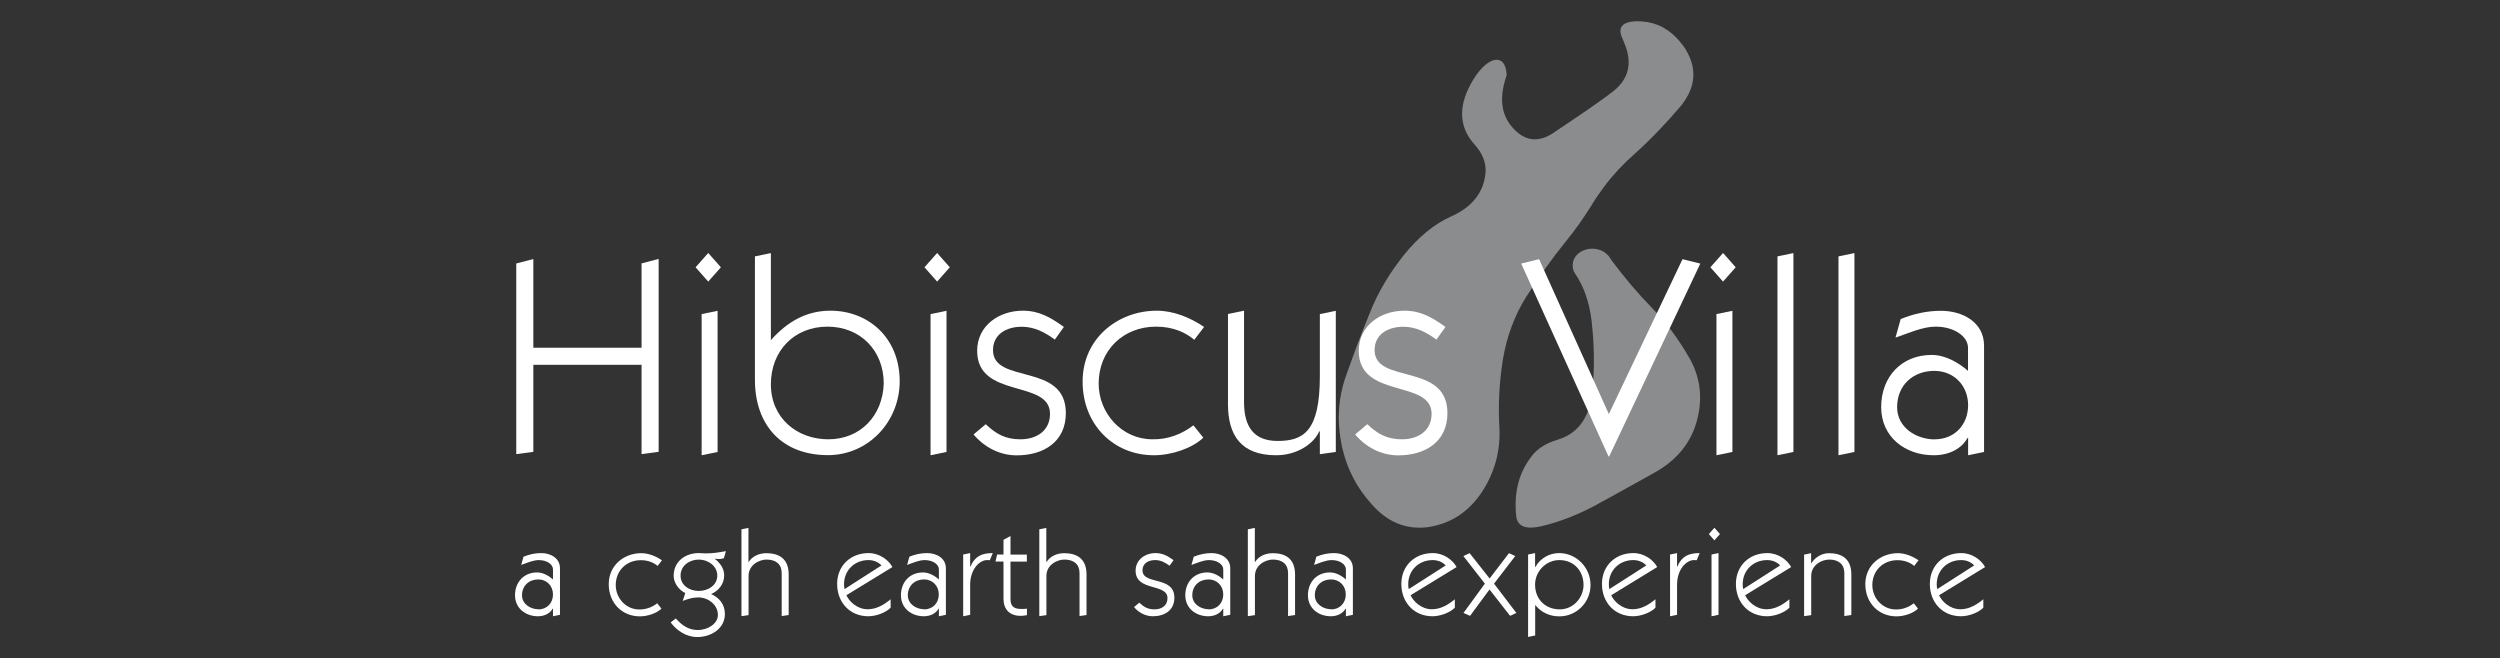 <?xml version="1.0" encoding="UTF-8"?>
<svg id="Layer_1" xmlns="http://www.w3.org/2000/svg" version="1.1" viewBox="0 0 243 64">
  <rect x="0" y="0" width="243" height="64" fill="#333333" stroke="none"/>
  <!-- Generator: Adobe Illustrator 29.2.1, SVG Export Plug-In . SVG Version: 2.1.0 Build 116)  -->
  <defs>
    <style>
      .st0 {
        fill: #8a8c8e;
      }

      .st1 {
        fill: #fff;
      }
    </style>
  </defs>
  <g>
    <path class="st0" d="M148.39,28.79c1.2-1.89,2.47-3.67,3.87-5.4.86-1.05,1.65-2.18,2.4-3.38.4-.66.83-1.29,1.3-1.92.85-1.13,1.83-2.17,2.91-3.12,1.62-1.45,3.13-3.05,4.53-4.7,1.51-1.89,1.6-3.82.22-5.81-.09-.09-.14-.18-.22-.27-.52-.67-1.13-1.18-1.78-1.54-.62-.33-1.31-.52-2.05-.57-1.12-.07-1.78.14-1.98.57-.15.29-.1.7.17,1.23.03.09.08.2.12.3.87,2.04.4,3.68-1.38,4.92-.18.14-.37.27-.53.4-1.59,1.15-3.17,2.2-4.72,3.24-1.65,1.22-3.12,1.05-4.38-.52-1-1.25-1.13-2.86-.42-4.92-.09-2.3-2.02-1.9-3.53.93-1.2,2.25-1.05,4.2.4,5.81.78.85,1.13,1.77,1.08,2.68-.14,1.92-1.25,3.38-3.35,4.32-1.62.72-3.17,1.98-4.6,3.76-1.38,1.73-2.52,3.61-3.33,5.68-.83,2.02-1.58,4.05-2.28,6.03-.12.32-.2.62-.29.92-.27.97-.4,1.95-.42,2.95v.38c.02.8.1,1.62.27,2.45.02.22.1.44.15.65.47,1.88,1.38,3.6,2.76,5.13,1.54,1.78,3.39,2.51,5.48,2.25,2.2-.33,3.95-1.46,5.25-3.41,1.25-1.92,1.82-4,1.7-6.27-.13-2.25,0-4.46.34-6.6.37-2.25,1.13-4.3,2.32-6.2"/>
    <path class="st0" d="M164.26,34.89c-1.08-1.9-2.32-3.58-3.68-4.95-1.42-1.46-2.7-2.98-3.87-4.55-.13-.18-.24-.35-.37-.53-.14-.15-.27-.25-.4-.35-1.38-.9-3.57.1-2.98,1.85l.1.17c.88,1.28,1.41,2.81,1.63,4.56.27,2.3.32,4.58.1,6.82-.22,2.56-1.33,4.2-3.36,4.82-1.18.35-2.05.91-2.58,1.65-1.22,1.57-1.7,3.48-1.48,5.73.1,1.05.88,1.38,2.4,1.05,1.75-.4,3.56-1.1,5.42-2.1.25-.15.51-.29.76-.42,1.67-.92,3.32-1.83,4.92-2.73,2.05-1.15,3.39-2.75,4-4.78.67-2.23.45-4.31-.6-6.23"/>
  </g>
  <g>
    <path class="st1" d="M50.18,44.14v-18.53l1.66-.43v8.62h10.52v-8.2l1.66-.43v18.75l-1.66.22v-8.68h-10.52v8.46l-1.66.22h0Z"/>
    <path class="st1" d="M70.07,25.98l-1.23,1.39-1.23-1.39,1.23-1.39,1.23,1.39ZM68.2,44.25v-13.72l1.55-.32v13.72l-1.55.32Z"/>
    <path class="st1" d="M73.38,24.92l1.55-.32v8.46c1.6-1.79,3.45-2.86,5.79-2.86,3.69,0,6.73,2.64,6.73,6.86,0,3.9-3.02,7.18-6.97,7.18-4.48,0-7.1-2.91-7.1-7.32v-12.01h0ZM80.51,42.7c3.15,0,5.29-2.32,5.39-5.42,0-3.21-2.27-5.53-5.47-5.53s-5.5,2.32-5.5,5.61,2.56,5.34,5.58,5.34h0Z"/>
    <path class="st1" d="M92.32,25.98l-1.23,1.39-1.23-1.39,1.23-1.39,1.23,1.39ZM90.45,44.25v-13.72l1.55-.32v13.72l-1.55.32Z"/>
    <path class="st1" d="M95.81,41.23c1.01.96,1.92,1.47,3.37,1.47,1.58,0,2.88-.83,2.88-2.48,0-3.37-7.08-1.41-7.08-6.12,0-2.46,2.14-3.9,4.43-3.9,1.63,0,2.72.67,4,1.58l-.88,1.23c-.93-.69-1.98-1.25-3.21-1.25-1.52,0-2.8.75-2.8,2.27,0,3.37,7.08,1.15,7.08,6.12,0,2.8-2.16,4.11-4.78,4.11-1.66,0-3.15-.8-4.19-2.03l1.17-.99h0Z"/>
    <path class="st1" d="M116.96,42.54c-1.04,1.01-3.04,1.71-4.81,1.71-3.87,0-6.92-2.94-6.92-7.16s3.45-6.89,7.21-6.89c1.63,0,3.26.67,4.6,1.58l-.96,1.25c-.8-.69-2.03-1.28-3.71-1.28-3.21,0-5.58,2.32-5.58,5.53,0,2.88,2.24,5.42,5.23,5.42,1.47.03,2.83-.48,3.98-1.36l.96,1.2h0Z"/>
    <path class="st1" d="M120.92,30.2v8.89c0,2.4.96,3.77,3.26,3.77,2.51,0,4.11-.91,4.11-6.3v-6.03l1.55-.32v13.72l-1.55.22v-2.22h-.06c-.53,1.2-2.14,2.32-4.19,2.32-3.39,0-4.68-1.92-4.68-4.97v-8.76l1.55-.32h0Z"/>
    <path class="st1" d="M132.9,41.23c1.01.96,1.92,1.47,3.37,1.47,1.58,0,2.88-.83,2.88-2.48,0-3.37-7.08-1.41-7.08-6.12,0-2.46,2.14-3.9,4.43-3.9,1.63,0,2.72.67,4,1.58l-.88,1.23c-.93-.69-1.98-1.25-3.21-1.25-1.52,0-2.8.75-2.8,2.27,0,3.37,7.08,1.15,7.08,6.12,0,2.8-2.16,4.11-4.78,4.11-1.66,0-3.15-.8-4.19-2.03l1.17-.99h0Z"/>
    <path class="st1" d="M163.53,25.19l1.74.43-8.86,18.75h-.06l-8.49-18.75,1.74-.43,6.78,15.06,7.16-15.06Z"/>
    <path class="st1" d="M168.71,25.98l-1.23,1.39-1.23-1.39,1.23-1.39,1.23,1.39ZM166.84,44.25v-13.72l1.55-.32v13.72l-1.55.32Z"/>
    <path class="st1" d="M174.32,43.93l-1.55.32v-19.33l1.55-.32v19.33h0Z"/>
    <path class="st1" d="M180.25,43.93l-1.55.32v-19.33l1.55-.32v19.33h0Z"/>
    <path class="st1" d="M184.76,31.01c1.23-.51,2.56-.8,3.9-.8,2.08,0,4.19,1.09,4.19,3.39v10.33l-1.55.32v-1.68h-.06c-.54.99-1.71,1.68-3.29,1.68-2.75,0-5.1-1.76-5.1-4.68s1.95-5.07,4.91-5.07c1.33,0,2.62.75,3.53,1.55v-2.24c0-1.12-1.36-2.06-3.15-2.06-1.28,0-2.72.67-3.9,1.07l.51-1.82h0ZM188.07,42.7c1.9,0,3.23-1.41,3.23-3.31s-1.36-3.34-3.29-3.34c-2.06,0-3.61,1.39-3.61,3.53,0,1.98,1.87,3.13,3.66,3.13h0Z"/>
  </g>
  <g>
    <path class="st1" d="M50.89,54.11c.54-.22,1.12-.35,1.71-.35.91,0,1.83.48,1.83,1.48v4.52l-.68.14v-.74h-.03c-.24.43-.75.74-1.43.74-1.2,0-2.23-.77-2.23-2.04s.85-2.22,2.15-2.22c.58,0,1.14.33,1.54.68v-.98c0-.49-.6-.9-1.38-.9-.56,0-1.19.29-1.71.47l.22-.79h.01ZM52.34,59.23c.83,0,1.41-.62,1.41-1.45s-.6-1.46-1.43-1.46c-.9,0-1.58.61-1.58,1.54,0,.86.82,1.36,1.6,1.36h0Z"/>
    <path class="st1" d="M64.29,59.16c-.46.45-1.33.75-2.1.75-1.7,0-3.02-1.28-3.02-3.13s1.5-3.01,3.16-3.01c.71,0,1.42.29,2.01.69l-.42.55c-.35-.3-.89-.56-1.63-.56-1.4,0-2.44,1.02-2.44,2.42,0,1.26.98,2.37,2.29,2.37.64.01,1.24-.21,1.74-.6l.42.53h0Z"/>
    <path class="st1" d="M65.69,60.11c.55.63,1.2,1.13,2.14,1.13s1.95-.6,1.95-1.47c0-1-.96-1.7-1.89-1.7-.56,0-1,.14-1.53.34l.25-.77c-.61-.27-1.13-.98-1.13-1.66,0-1.4,1.12-2.22,2.44-2.22.24,0,.48.03.71.03.65,0,1.29-.1,1.93-.22l-.2.69c-.19.06-.32.08-.51.08-.11,0-.21-.01-.32-.04l-.03.03c.5.41.89.92.89,1.61,0,.81-.54,1.5-1.27,1.8.81.37,1.34,1.01,1.34,1.94,0,1.41-1.32,2.24-2.68,2.24-1.09,0-2.01-.64-2.59-1.42l.51-.39h0ZM66.15,55.95c0,.96.88,1.49,1.77,1.49s1.8-.54,1.8-1.49-.91-1.56-1.79-1.56-1.78.57-1.78,1.56h0Z"/>
    <path class="st1" d="M72.07,59.86v-8.41l.68-.14v3.31h.03c.32-.53.98-.85,1.7-.85,1.13,0,2.18.44,2.18,2.07v3.94l-.68.1v-4.18c0-.85-.55-1.31-1.48-1.31-.64,0-1.74.47-1.74,1.6v3.8l-.68.1h0Z"/>
    <path class="st1" d="M82.27,57.86c.24.54.99,1.36,2.08,1.36.85,0,1.59-.45,2.22-.97v.82c-.51.51-1.45.83-2.17.83-1.81,0-3.03-1.36-3.03-3.14s1.31-3,3.06-3c1.07,0,1.96.69,2.31,1.36l-4.46,2.73h0ZM85.67,54.95c-.27-.29-.71-.51-1.25-.51-1.38,0-2.38,1.02-2.38,2.34,0,.15.01.33.05.48l3.59-2.3h0Z"/>
    <path class="st1" d="M88.39,54.11c.54-.22,1.12-.35,1.71-.35.91,0,1.84.48,1.84,1.48v4.52l-.68.14v-.74h-.03c-.24.43-.75.74-1.43.74-1.2,0-2.23-.77-2.23-2.04s.85-2.22,2.15-2.22c.58,0,1.14.33,1.54.68v-.98c0-.49-.6-.9-1.38-.9-.56,0-1.19.29-1.71.47l.22-.79h0ZM89.84,59.23c.83,0,1.41-.62,1.41-1.45s-.6-1.46-1.43-1.46c-.9,0-1.58.61-1.58,1.54,0,.86.82,1.36,1.6,1.36h0Z"/>
    <path class="st1" d="M94.3,55.07h.03c.42-1,1.09-1.31,2.17-1.31l-.29.69c-.07-.01-.18-.01-.27-.01-.74,0-1.64.91-1.64,2.38v2.94l-.68.14v-6l.68-.14v1.31h0Z"/>
    <path class="st1" d="M97.54,52.47l.68-.37v1.81h1.59v.68h-1.59v3.62c0,.71.31.98,1.05.98.19,0,.36,0,.55-.03v.63c-.19.04-.4.07-.61.07-1.07,0-1.67-.62-1.67-1.67v-3.61h-.78l.16-.68h.62v-1.43h0Z"/>
    <path class="st1" d="M101.02,59.86v-8.41l.68-.14v3.31h.03c.32-.53.98-.85,1.7-.85,1.13,0,2.18.44,2.18,2.07v3.94l-.68.1v-4.18c0-.85-.55-1.31-1.48-1.31-.64,0-1.74.47-1.74,1.6v3.8l-.68.1h0Z"/>
    <path class="st1" d="M110.75,58.59c.44.42.84.64,1.47.64.69,0,1.26-.36,1.26-1.09,0-1.47-3.1-.62-3.1-2.67,0-1.07.93-1.71,1.94-1.71.71,0,1.19.29,1.75.69l-.39.54c-.41-.31-.86-.55-1.4-.55-.67,0-1.23.33-1.23.99,0,1.47,3.1.5,3.1,2.67,0,1.22-.95,1.8-2.09,1.8-.72,0-1.38-.35-1.83-.89l.51-.43h.01Z"/>
    <path class="st1" d="M116.04,54.11c.54-.22,1.12-.35,1.71-.35.91,0,1.83.48,1.83,1.48v4.52l-.68.14v-.74h-.03c-.24.43-.75.74-1.43.74-1.2,0-2.23-.77-2.23-2.04s.85-2.22,2.15-2.22c.58,0,1.14.33,1.54.68v-.98c0-.49-.6-.9-1.38-.9-.56,0-1.19.29-1.71.47l.22-.79h.01ZM117.49,59.23c.83,0,1.41-.62,1.41-1.45s-.6-1.46-1.43-1.46c-.9,0-1.58.61-1.58,1.54,0,.86.82,1.36,1.6,1.36h0Z"/>
    <path class="st1" d="M121.29,59.86v-8.41l.68-.14v3.31h.03c.32-.53.98-.85,1.7-.85,1.13,0,2.18.44,2.18,2.07v3.94l-.68.1v-4.18c0-.85-.55-1.31-1.48-1.31-.64,0-1.74.47-1.74,1.6v3.8l-.68.1h0Z"/>
    <path class="st1" d="M127.95,54.11c.54-.22,1.12-.35,1.71-.35.91,0,1.84.48,1.84,1.48v4.52l-.68.14v-.74h-.03c-.24.43-.75.74-1.43.74-1.2,0-2.23-.77-2.23-2.04s.85-2.22,2.15-2.22c.58,0,1.14.33,1.54.68v-.98c0-.49-.6-.9-1.38-.9-.56,0-1.19.29-1.71.47l.22-.79h0ZM129.4,59.23c.83,0,1.41-.62,1.41-1.45s-.6-1.46-1.43-1.46c-.9,0-1.58.61-1.58,1.54,0,.86.82,1.36,1.6,1.36h0Z"/>
    <path class="st1" d="M137.11,57.86c.24.54.99,1.36,2.08,1.36.85,0,1.59-.45,2.22-.97v.82c-.51.51-1.45.83-2.17.83-1.81,0-3.03-1.36-3.03-3.14s1.31-3,3.06-3c1.07,0,1.96.69,2.31,1.36l-4.46,2.73h0ZM140.51,54.95c-.27-.29-.71-.51-1.25-.51-1.38,0-2.38,1.02-2.38,2.34,0,.15.01.33.05.48l3.59-2.3h0Z"/>
    <path class="st1" d="M144.79,56.23l1.88-2.46.61.28-2.06,2.68,2.17,2.85-.61.28-2-2.56-1.89,2.56-.64-.28,2.08-2.85-2.09-2.68.61-.28,1.94,2.46Z"/>
    <path class="st1" d="M149.21,61.77l-.68.14v-8.01l.68-.14v1.35h.03c.45-.82,1.34-1.35,2.3-1.35,1.71,0,3.06,1.43,3.06,3.1s-1.34,3.05-3.03,3.05c-.96,0-1.78-.4-2.32-1.08h-.03v2.95h0ZM151.6,59.23c1.39,0,2.32-1.2,2.32-2.37,0-1.36-.93-2.42-2.35-2.42-1.31,0-2.36,1.11-2.36,2.38,0,1.52,1.1,2.41,2.38,2.41h0Z"/>
    <path class="st1" d="M156.61,57.86c.24.54.99,1.36,2.08,1.36.85,0,1.59-.45,2.22-.97v.82c-.51.51-1.45.83-2.17.83-1.81,0-3.03-1.36-3.03-3.14s1.31-3,3.06-3c1.07,0,1.96.69,2.31,1.36l-4.46,2.73h0ZM160.01,54.95c-.27-.29-.71-.51-1.25-.51-1.38,0-2.38,1.02-2.38,2.34,0,.15.01.33.05.48l3.59-2.3h0Z"/>
    <path class="st1" d="M163.01,55.07h.03c.42-1,1.09-1.31,2.17-1.31l-.29.69c-.07-.01-.18-.01-.27-.01-.74,0-1.64.91-1.64,2.38v2.94l-.68.14v-6l.68-.14v1.31h0Z"/>
    <path class="st1" d="M167.18,51.91l-.54.61-.54-.61.54-.61.54.61ZM166.36,59.9v-6l.68-.14v6l-.68.14Z"/>
    <path class="st1" d="M169.63,57.86c.24.54.99,1.36,2.08,1.36.85,0,1.59-.45,2.22-.97v.82c-.51.51-1.45.83-2.17.83-1.81,0-3.03-1.36-3.03-3.14s1.31-3,3.06-3c1.07,0,1.96.69,2.31,1.36l-4.46,2.73h0ZM173.02,54.95c-.27-.29-.71-.51-1.25-.51-1.38,0-2.38,1.02-2.38,2.34,0,.15.01.33.05.48l3.59-2.3h0Z"/>
    <path class="st1" d="M175.36,59.86v-5.95l.68-.14v.97h.03c.32-.53.98-.97,1.7-.97,1.13,0,2.18.44,2.18,2.07v3.94l-.68.1v-4.18c0-.85-.55-1.31-1.48-1.31-.64,0-1.74.47-1.74,1.6v3.8l-.68.1h0Z"/>
    <path class="st1" d="M186.43,59.16c-.46.45-1.33.75-2.1.75-1.7,0-3.02-1.28-3.02-3.13s1.5-3.01,3.16-3.01c.71,0,1.42.29,2.01.69l-.42.55c-.35-.3-.89-.56-1.63-.56-1.4,0-2.44,1.02-2.44,2.42,0,1.26.98,2.37,2.29,2.37.64.01,1.24-.21,1.74-.6l.42.53h0Z"/>
    <path class="st1" d="M188.48,57.86c.24.54.99,1.36,2.08,1.36.85,0,1.59-.45,2.22-.97v.82c-.51.51-1.45.83-2.17.83-1.81,0-3.03-1.36-3.03-3.14s1.31-3,3.06-3c1.07,0,1.96.69,2.31,1.36l-4.46,2.73h0ZM191.88,54.95c-.27-.29-.71-.51-1.25-.51-1.38,0-2.38,1.02-2.38,2.34,0,.15.01.33.05.48l3.59-2.3h0Z"/>
  </g>
</svg>
